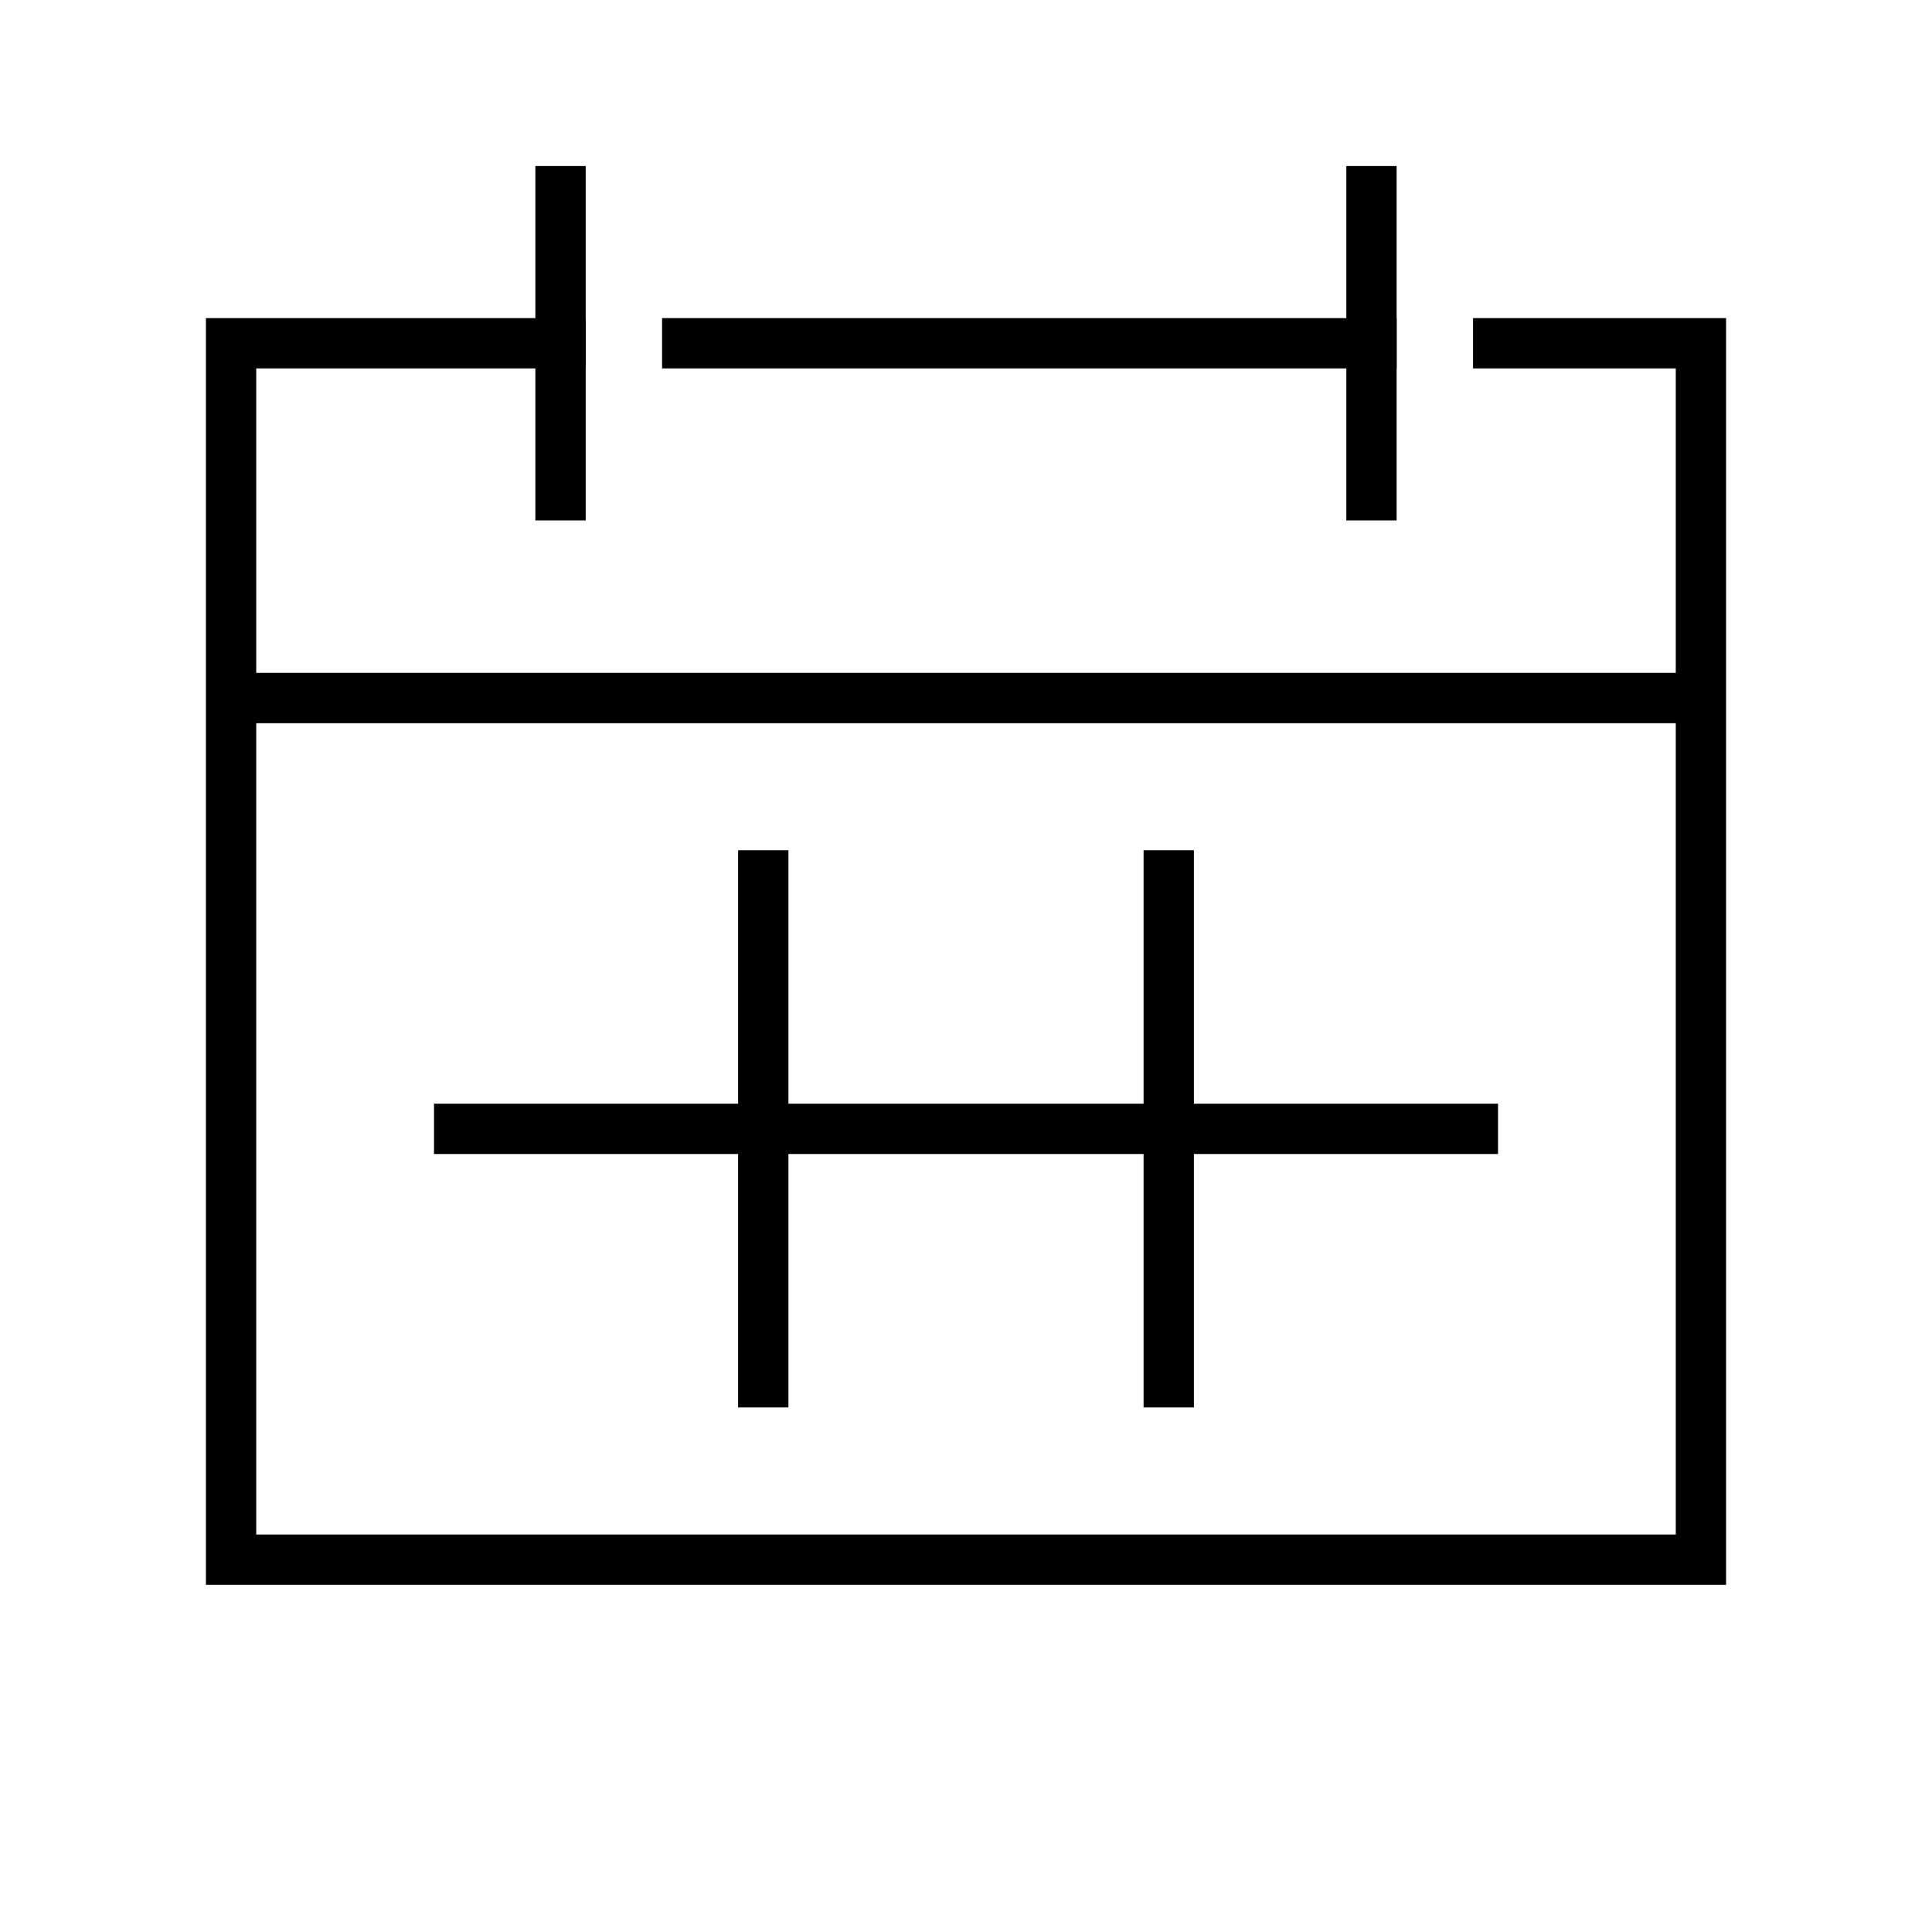 <svg width="48" height="48" viewBox="0 0 48 48" fill="none" xmlns="http://www.w3.org/2000/svg">
<path d="M36.593 28.046H11.408" stroke="black" stroke-width="1.25" stroke-miterlimit="10" stroke-linecap="square"/>
<path d="M42.259 17.343H5.741" stroke="black" stroke-width="1.25" stroke-miterlimit="10"/>
<path d="M13.926 4.75V12.306" stroke="black" stroke-width="1.25" stroke-miterlimit="10" stroke-linecap="square"/>
<path d="M34.074 4.75V12.306" stroke="black" stroke-width="1.25" stroke-miterlimit="10" stroke-linecap="square"/>
<path d="M37.222 8.528H42.259V38.75H5.741V8.528H13.926" stroke="black" stroke-width="1.25" stroke-miterlimit="10" stroke-linecap="square"/>
<path d="M17.074 8.528H34.074" stroke="black" stroke-width="1.25" stroke-miterlimit="10" stroke-linecap="square"/>
<path d="M18.963 21.75V34.343" stroke="black" stroke-width="1.25" stroke-miterlimit="10" stroke-linecap="square"/>
<path d="M29.037 21.75V34.343" stroke="black" stroke-width="1.25" stroke-miterlimit="10" stroke-linecap="square"/>
</svg>
